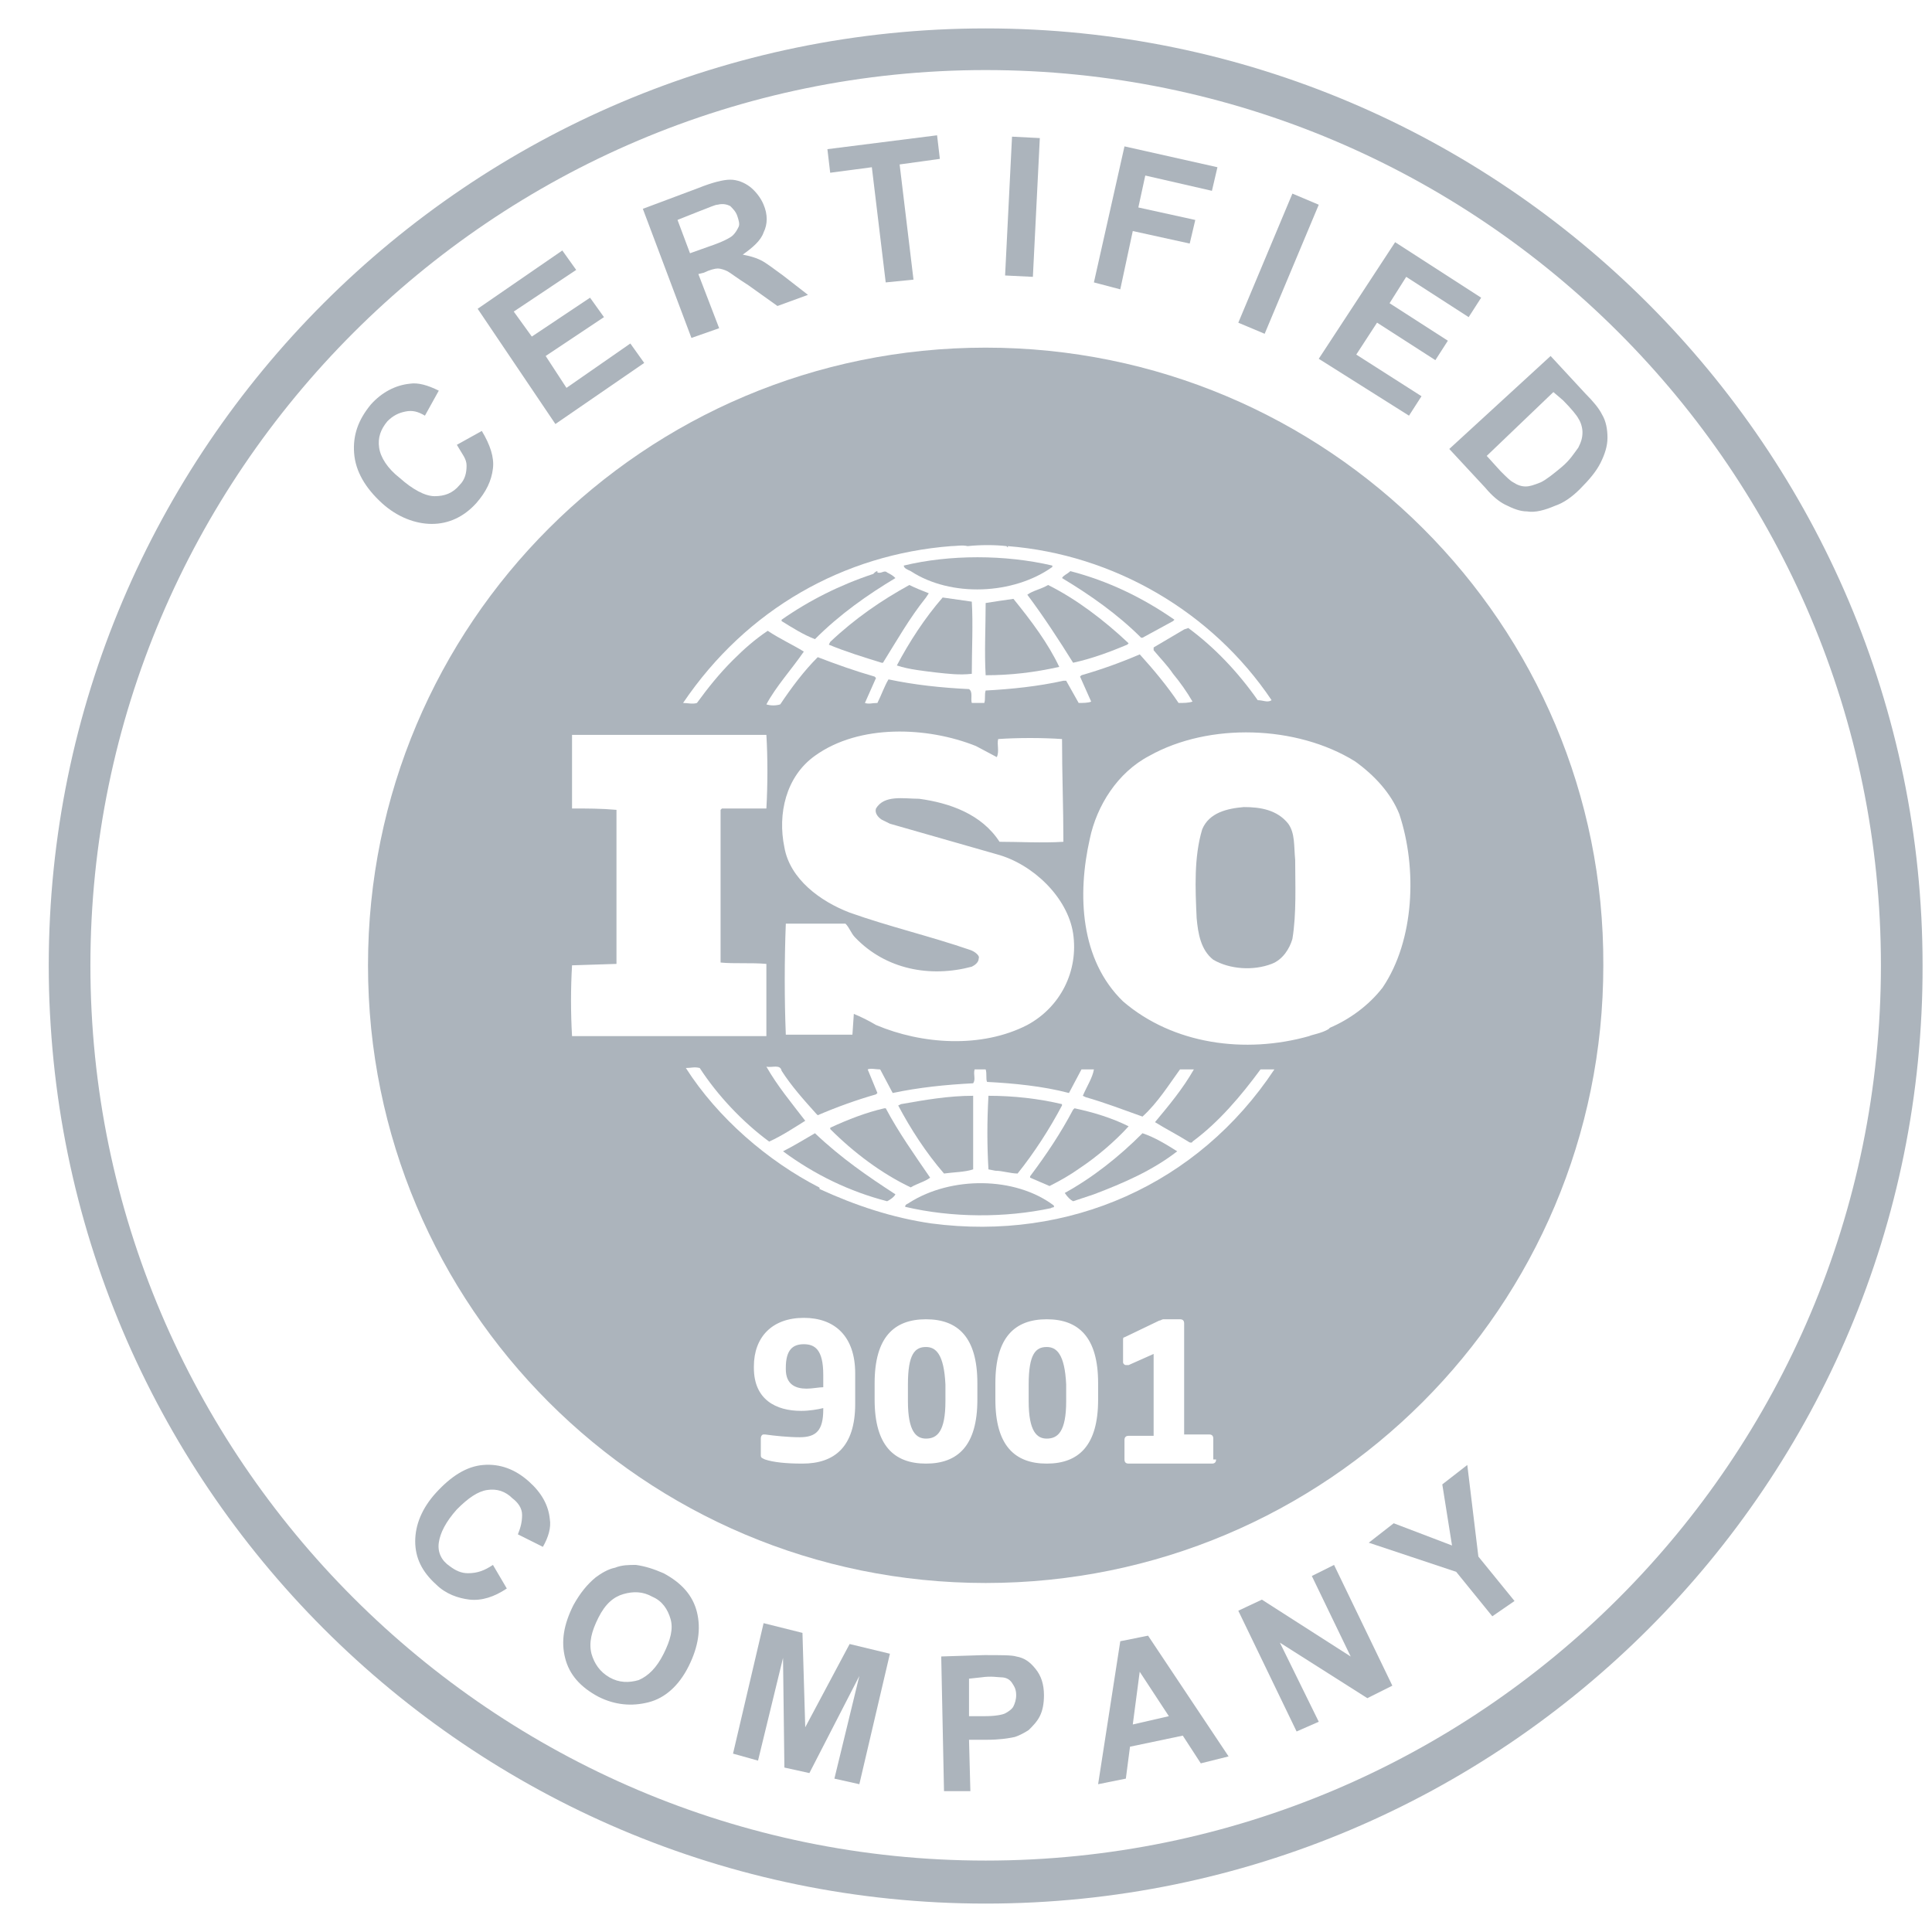 <svg width="34" height="34" viewBox="0 0 34 34" fill="none" xmlns="http://www.w3.org/2000/svg">
    <g clip-path="url(#clip0_6738_58026)">
        <path d="M17.346 33.5C8.259 33.5 0.858 26.099 0.858 16.988C0.858 7.901 8.259 0.5 17.346 0.5C26.433 0.5 33.834 7.901 33.834 16.988C33.858 26.099 26.457 33.5 17.346 33.5ZM17.346 1.233C8.675 1.233 1.591 8.316 1.591 16.988C1.591 25.659 8.675 32.743 17.346 32.743C26.042 32.743 33.101 25.684 33.101 16.988C33.101 8.292 26.042 1.233 17.346 1.233Z" fill="#ACB4BC"/>
        <path d="M8.04 7.828L8.479 7.584C8.626 7.828 8.699 8.048 8.675 8.243C8.65 8.463 8.553 8.659 8.382 8.854C8.162 9.098 7.893 9.22 7.6 9.22C7.307 9.22 6.989 9.098 6.721 8.854C6.427 8.585 6.256 8.292 6.232 7.975C6.208 7.657 6.305 7.388 6.525 7.12C6.721 6.9 6.965 6.778 7.209 6.753C7.356 6.729 7.527 6.778 7.722 6.875L7.478 7.315C7.356 7.242 7.258 7.217 7.136 7.242C7.014 7.266 6.916 7.315 6.818 7.413C6.696 7.559 6.647 7.706 6.672 7.877C6.696 8.048 6.818 8.243 7.038 8.414C7.258 8.61 7.478 8.732 7.649 8.732C7.82 8.732 7.966 8.683 8.088 8.536C8.186 8.439 8.211 8.317 8.211 8.194C8.211 8.072 8.137 7.999 8.04 7.828Z" fill="#ACB4BC"/>
        <path d="M9.774 7.462L8.406 5.434L9.896 4.408L10.14 4.75L9.041 5.483L9.359 5.923L10.384 5.239L10.629 5.581L9.603 6.265L9.969 6.826L11.093 6.045L11.337 6.387L9.774 7.462Z" fill="#ACB4BC"/>
        <path d="M12.168 5.947L11.313 3.675L12.29 3.309C12.534 3.211 12.729 3.162 12.851 3.162C12.974 3.162 13.096 3.211 13.194 3.284C13.291 3.358 13.389 3.48 13.438 3.602C13.511 3.773 13.511 3.944 13.438 4.09C13.389 4.237 13.242 4.359 13.071 4.481C13.194 4.506 13.291 4.53 13.389 4.579C13.487 4.628 13.609 4.725 13.78 4.848L14.219 5.189L13.682 5.385L13.169 5.019C12.974 4.896 12.851 4.799 12.803 4.774C12.754 4.75 12.681 4.725 12.632 4.725C12.583 4.725 12.485 4.75 12.387 4.799L12.29 4.823L12.656 5.776L12.168 5.947ZM12.143 4.457L12.485 4.335C12.705 4.261 12.851 4.188 12.9 4.139C12.949 4.09 12.974 4.041 12.998 3.993C13.023 3.944 12.998 3.87 12.974 3.797C12.949 3.724 12.9 3.675 12.851 3.626C12.803 3.602 12.729 3.577 12.632 3.602C12.583 3.602 12.485 3.651 12.29 3.724L11.923 3.87L12.143 4.457Z" fill="#ACB4BC"/>
        <path d="M15.587 4.97L15.343 2.943L14.61 3.04L14.561 2.625L16.491 2.381L16.54 2.796L15.832 2.894L16.076 4.921L15.587 4.97Z" fill="#ACB4BC"/>
        <path d="M17.688 4.848L17.81 2.405L18.299 2.43L18.177 4.872L17.688 4.848Z" fill="#ACB4BC"/>
        <path d="M19.251 4.97L19.789 2.576L21.425 2.943L21.328 3.358L20.155 3.089L20.033 3.651L21.035 3.871L20.937 4.286L19.935 4.066L19.715 5.092L19.251 4.97Z" fill="#ACB4BC"/>
        <path d="M21.792 5.679L22.744 3.407L23.208 3.603L22.256 5.874L21.792 5.679Z" fill="#ACB4BC"/>
        <path d="M23.208 6.314L24.552 4.262L26.066 5.239L25.846 5.581L24.747 4.872L24.454 5.336L25.48 5.996L25.26 6.338L24.234 5.678L23.868 6.24L25.016 6.973L24.796 7.315L23.208 6.314Z" fill="#ACB4BC"/>
        <path d="M27.288 6.265L27.898 6.924C28.045 7.071 28.143 7.193 28.191 7.291C28.265 7.413 28.289 7.559 28.289 7.706C28.289 7.852 28.24 7.999 28.167 8.145C28.094 8.292 27.972 8.439 27.801 8.61C27.654 8.756 27.508 8.854 27.361 8.903C27.19 8.976 27.019 9.025 26.872 9C26.75 9 26.628 8.952 26.482 8.878C26.384 8.829 26.262 8.732 26.14 8.585L25.505 7.901L27.288 6.265ZM27.337 6.9L26.164 8.023L26.408 8.292C26.506 8.39 26.579 8.463 26.628 8.487C26.701 8.536 26.775 8.561 26.848 8.561C26.921 8.561 26.994 8.536 27.117 8.487C27.214 8.439 27.337 8.341 27.483 8.219C27.63 8.097 27.703 7.974 27.776 7.877C27.825 7.779 27.849 7.706 27.849 7.608C27.849 7.535 27.825 7.437 27.776 7.364C27.752 7.315 27.654 7.193 27.508 7.046L27.337 6.9Z" fill="#ACB4BC"/>
        <path d="M8.675 27.54L8.919 27.955C8.699 28.102 8.479 28.175 8.259 28.15C8.064 28.126 7.844 28.053 7.673 27.882C7.429 27.662 7.307 27.418 7.307 27.125C7.307 26.831 7.429 26.538 7.673 26.27C7.942 25.976 8.211 25.805 8.504 25.781C8.797 25.757 9.065 25.854 9.31 26.074C9.53 26.27 9.652 26.489 9.676 26.734C9.701 26.88 9.652 27.051 9.554 27.222L9.114 27.002C9.163 26.88 9.188 26.782 9.188 26.66C9.188 26.538 9.114 26.441 9.017 26.367C8.894 26.245 8.748 26.196 8.577 26.221C8.406 26.245 8.235 26.367 8.04 26.563C7.844 26.782 7.746 26.978 7.722 27.149C7.698 27.32 7.771 27.466 7.917 27.564C8.015 27.637 8.113 27.686 8.235 27.686C8.406 27.686 8.528 27.637 8.675 27.54Z" fill="#ACB4BC"/>
        <path d="M10.091 28.248C10.213 28.029 10.335 27.882 10.482 27.76C10.58 27.687 10.702 27.613 10.824 27.589C10.946 27.54 11.068 27.54 11.191 27.54C11.361 27.564 11.508 27.613 11.679 27.687C11.997 27.858 12.192 28.077 12.265 28.37C12.338 28.664 12.29 28.981 12.119 29.323C11.948 29.665 11.703 29.885 11.41 29.958C11.117 30.032 10.824 30.007 10.531 29.86C10.213 29.69 10.018 29.47 9.945 29.177C9.871 28.884 9.92 28.59 10.091 28.248ZM10.531 28.468C10.409 28.712 10.36 28.908 10.409 29.103C10.458 29.274 10.555 29.421 10.726 29.519C10.897 29.616 11.068 29.616 11.239 29.567C11.41 29.494 11.557 29.348 11.679 29.103C11.801 28.859 11.85 28.664 11.801 28.493C11.752 28.322 11.655 28.175 11.484 28.102C11.313 28.004 11.142 28.004 10.971 28.053C10.8 28.102 10.653 28.224 10.531 28.468Z" fill="#ACB4BC"/>
        <path d="M12.9 30.861L13.438 28.565L14.122 28.736L14.171 30.397L14.952 28.932L15.661 29.103L15.123 31.399L14.684 31.301L15.123 29.494L14.244 31.203L13.804 31.106L13.78 29.176L13.34 30.984L12.9 30.861Z" fill="#ACB4BC"/>
        <path d="M16.613 31.521L16.564 29.151L17.322 29.127C17.615 29.127 17.81 29.127 17.883 29.151C18.03 29.176 18.128 29.249 18.225 29.371C18.323 29.493 18.372 29.64 18.372 29.835C18.372 29.982 18.348 30.104 18.299 30.202C18.25 30.299 18.177 30.373 18.103 30.446C18.03 30.495 17.932 30.544 17.859 30.568C17.737 30.593 17.59 30.617 17.37 30.617H17.053L17.077 31.521H16.613ZM17.053 29.542V30.202H17.322C17.517 30.202 17.639 30.177 17.688 30.153C17.737 30.128 17.81 30.08 17.834 30.031C17.859 29.982 17.883 29.909 17.883 29.835C17.883 29.738 17.859 29.689 17.81 29.616C17.761 29.542 17.688 29.518 17.615 29.518C17.566 29.518 17.444 29.493 17.273 29.518L17.053 29.542Z" fill="#ACB4BC"/>
        <path d="M21.621 30.91L21.132 31.032L20.815 30.544L19.886 30.739L19.813 31.301L19.325 31.399L19.715 28.883L20.204 28.785L21.621 30.91ZM20.57 30.202L20.057 29.42L19.935 30.348L20.57 30.202Z" fill="#ACB4BC"/>
        <path d="M22.818 30.471L21.792 28.346L22.207 28.151L23.77 29.152L23.086 27.735L23.477 27.54L24.503 29.665L24.063 29.885L22.524 28.908L23.208 30.3L22.818 30.471Z" fill="#ACB4BC"/>
        <path d="M26.262 28.444L25.627 27.662L24.088 27.149L24.527 26.807L25.553 27.198L25.382 26.123L25.822 25.781L26.017 27.393L26.653 28.175L26.262 28.444Z" fill="#ACB4BC"/>
        <path d="M16.027 10.051C16.735 10.515 17.835 10.466 18.519 9.978V9.953C17.688 9.758 16.711 9.758 15.905 9.953C15.905 10.002 15.978 10.027 16.027 10.051Z" fill="#ACB4BC"/>
        <path d="M15.758 10.173C15.71 10.124 15.661 10.1 15.612 10.075C15.563 10.026 15.514 10.1 15.441 10.075V10.051C15.416 10.051 15.392 10.075 15.368 10.1C14.781 10.295 14.244 10.564 13.755 10.906V10.93C13.951 11.052 14.146 11.174 14.342 11.248C14.781 10.808 15.27 10.466 15.758 10.173Z" fill="#ACB4BC"/>
        <path d="M20.106 11.223L20.644 10.93L20.668 10.906C20.106 10.515 19.496 10.222 18.836 10.051C18.787 10.1 18.714 10.124 18.69 10.173C19.178 10.466 19.667 10.808 20.082 11.223H20.106Z" fill="#ACB4BC"/>
        <path d="M18.421 23.705C18.226 23.705 18.103 23.827 18.103 24.365V24.658C18.103 25.195 18.25 25.317 18.421 25.317C18.616 25.317 18.763 25.195 18.763 24.658V24.365C18.738 23.827 18.592 23.705 18.421 23.705Z" fill="#ACB4BC"/>
        <path d="M16.296 23.705C16.101 23.705 15.978 23.827 15.978 24.365V24.658C15.978 25.195 16.125 25.317 16.296 25.317C16.491 25.317 16.638 25.195 16.638 24.658V24.365C16.613 23.827 16.467 23.705 16.296 23.705Z" fill="#ACB4BC"/>
        <path d="M14.146 23.656C13.951 23.656 13.829 23.754 13.829 24.072V24.096C13.829 24.365 14 24.438 14.195 24.438C14.293 24.438 14.415 24.413 14.488 24.413V24.194C14.488 23.754 14.342 23.656 14.146 23.656Z" fill="#ACB4BC"/>
        <path d="M16.345 10.441C16.223 10.393 16.101 10.344 16.003 10.295C15.514 10.564 15.05 10.881 14.611 11.296L14.586 11.345C14.879 11.467 15.197 11.565 15.514 11.663H15.539C15.783 11.272 16.003 10.881 16.296 10.515L16.345 10.441Z" fill="#ACB4BC"/>
        <path d="M16.589 10.515C16.271 10.881 16.003 11.296 15.783 11.711C16.003 11.785 16.271 11.809 16.467 11.834C16.687 11.858 16.882 11.883 17.102 11.858C17.102 11.443 17.126 10.979 17.102 10.588L16.589 10.515Z" fill="#ACB4BC"/>
        <path d="M17.346 10.612C17.346 11.028 17.322 11.492 17.346 11.883C17.786 11.883 18.201 11.834 18.641 11.736C18.445 11.321 18.152 10.93 17.835 10.539C17.664 10.563 17.493 10.588 17.346 10.612Z" fill="#ACB4BC"/>
        <path d="M18.079 10.466C18.372 10.857 18.641 11.272 18.885 11.663C19.227 11.589 19.545 11.467 19.838 11.345L19.862 11.321C19.422 10.906 18.934 10.539 18.445 10.295C18.323 10.368 18.177 10.393 18.079 10.466Z" fill="#ACB4BC"/>
        <path d="M17.346 6.118C11.337 6.118 6.476 10.979 6.476 16.988C6.476 22.997 11.337 27.858 17.346 27.858C23.355 27.858 28.216 22.997 28.216 16.988C28.24 10.979 23.355 6.118 17.346 6.118ZM16.735 9.611C16.833 9.611 16.931 9.587 17.029 9.611C17.248 9.587 17.517 9.587 17.713 9.611L17.737 9.636V9.611C19.593 9.758 21.328 10.759 22.378 12.322C22.305 12.371 22.232 12.322 22.134 12.322C21.792 11.834 21.377 11.394 20.912 11.052L20.839 11.077L20.302 11.394V11.443C20.424 11.59 20.546 11.712 20.644 11.858C20.766 12.005 20.888 12.176 20.986 12.347C20.912 12.371 20.839 12.371 20.741 12.371C20.546 12.078 20.302 11.785 20.058 11.516C19.715 11.663 19.374 11.785 19.032 11.883L19.007 11.907L19.203 12.347C19.154 12.371 19.056 12.371 18.983 12.371L18.763 11.98H18.714C18.274 12.078 17.81 12.127 17.346 12.152C17.322 12.225 17.346 12.298 17.322 12.371H17.102C17.078 12.298 17.126 12.176 17.053 12.127C16.564 12.103 16.1 12.054 15.636 11.956C15.563 12.078 15.514 12.225 15.441 12.371C15.343 12.371 15.294 12.396 15.221 12.371L15.416 11.932L15.392 11.907C15.05 11.809 14.708 11.687 14.391 11.565C14.146 11.809 13.927 12.103 13.731 12.396C13.658 12.42 13.56 12.42 13.487 12.396C13.658 12.078 13.927 11.785 14.146 11.467C13.951 11.345 13.731 11.248 13.511 11.101C13.291 11.248 13.096 11.419 12.901 11.614C12.656 11.858 12.461 12.103 12.265 12.371C12.192 12.396 12.095 12.371 12.021 12.371C13.145 10.71 14.855 9.758 16.735 9.611ZM17.078 16.719C16.369 16.475 15.636 16.304 14.952 16.06C14.44 15.864 13.902 15.473 13.804 14.912C13.682 14.325 13.829 13.666 14.342 13.3C15.123 12.738 16.32 12.787 17.175 13.129L17.542 13.324C17.59 13.226 17.542 13.104 17.566 13.006C17.908 12.982 18.348 12.982 18.69 13.006C18.69 13.642 18.714 14.203 18.714 14.814C18.348 14.838 17.932 14.814 17.59 14.814C17.273 14.325 16.711 14.13 16.174 14.057C15.905 14.057 15.563 13.983 15.416 14.228C15.392 14.301 15.441 14.374 15.514 14.423L15.661 14.496L17.542 15.034C18.177 15.205 18.787 15.791 18.885 16.426C18.983 17.086 18.665 17.721 18.079 18.038C17.273 18.453 16.223 18.38 15.416 18.038C15.294 17.965 15.148 17.892 15.026 17.843L15.001 18.209H13.829C13.804 17.599 13.804 16.89 13.829 16.255H14.879C14.952 16.328 14.977 16.426 15.05 16.499C15.588 17.061 16.369 17.208 17.102 17.012C17.151 16.988 17.224 16.939 17.224 16.866C17.248 16.817 17.151 16.744 17.078 16.719ZM10.067 16.988L10.849 16.963V16.866V14.252C10.58 14.228 10.336 14.228 10.067 14.228C10.067 13.812 10.067 13.348 10.067 12.933H10.556H13.487C13.511 13.324 13.511 13.812 13.487 14.228H12.705L12.681 14.252V16.939C12.925 16.963 13.218 16.939 13.487 16.963V18.234H10.067C10.043 17.818 10.043 17.403 10.067 16.988ZM15.05 24.707C15.05 25.464 14.684 25.757 14.122 25.757C13.829 25.757 13.609 25.733 13.462 25.684C13.414 25.659 13.389 25.659 13.389 25.61V25.317C13.389 25.268 13.414 25.244 13.438 25.244C13.438 25.244 13.438 25.244 13.462 25.244C13.633 25.268 13.878 25.293 14.073 25.293C14.366 25.293 14.488 25.171 14.488 24.804V24.78C14.391 24.804 14.244 24.829 14.098 24.829C13.658 24.829 13.267 24.633 13.267 24.072V24.047C13.267 23.534 13.585 23.192 14.146 23.192C14.684 23.192 15.05 23.51 15.05 24.169V24.707ZM17.2 24.633C17.2 25.439 16.858 25.757 16.296 25.757C15.734 25.757 15.392 25.439 15.392 24.633V24.34C15.392 23.534 15.734 23.217 16.296 23.217C16.858 23.217 17.2 23.534 17.2 24.34V24.633ZM19.325 24.633C19.325 25.439 18.983 25.757 18.421 25.757C17.859 25.757 17.517 25.439 17.517 24.633V24.34C17.517 23.534 17.859 23.217 18.421 23.217C18.983 23.217 19.325 23.534 19.325 24.34V24.633ZM21.401 25.684C21.401 25.733 21.377 25.757 21.328 25.757H19.862C19.813 25.757 19.789 25.733 19.789 25.684V25.342C19.789 25.293 19.813 25.268 19.862 25.268H20.302V23.827L19.862 24.023C19.838 24.023 19.838 24.023 19.813 24.023C19.789 24.023 19.764 23.998 19.764 23.974V23.583C19.764 23.559 19.764 23.534 19.789 23.534L20.399 23.241C20.424 23.241 20.448 23.217 20.473 23.217H20.766C20.815 23.217 20.839 23.241 20.839 23.29V25.244H21.279C21.328 25.244 21.352 25.268 21.352 25.317V25.684H21.401ZM16.394 21.531C15.71 21.433 15.05 21.214 14.415 20.921C14.44 20.921 14.415 20.896 14.415 20.896C13.511 20.432 12.632 19.675 12.07 18.795C12.168 18.795 12.217 18.771 12.314 18.795C12.632 19.284 13.072 19.748 13.536 20.09C13.755 19.992 13.975 19.846 14.171 19.724C13.927 19.406 13.682 19.113 13.487 18.771C13.585 18.795 13.731 18.722 13.755 18.844C13.927 19.113 14.146 19.357 14.366 19.602L14.391 19.626C14.733 19.479 15.075 19.357 15.416 19.259L15.441 19.235L15.27 18.82C15.319 18.795 15.416 18.82 15.49 18.82L15.71 19.235C16.174 19.137 16.638 19.089 17.126 19.064C17.175 18.991 17.126 18.918 17.151 18.82H17.346C17.371 18.893 17.346 18.991 17.371 19.04C17.835 19.064 18.348 19.113 18.812 19.235L19.032 18.82H19.251C19.227 18.966 19.129 19.113 19.056 19.284L19.105 19.308C19.447 19.406 19.764 19.528 20.106 19.65C20.375 19.406 20.57 19.089 20.766 18.82H21.01C20.815 19.162 20.57 19.455 20.326 19.748C20.522 19.87 20.717 19.968 20.912 20.09C20.937 20.114 20.986 20.114 20.986 20.09C21.45 19.748 21.841 19.284 22.183 18.82C22.256 18.82 22.354 18.82 22.427 18.82C21.083 20.847 18.812 21.849 16.394 21.531ZM24.332 17.379C24.088 17.696 23.746 17.941 23.404 18.087L23.38 18.111C23.257 18.185 23.086 18.209 23.038 18.234C21.914 18.551 20.644 18.38 19.764 17.623C19.007 16.89 18.958 15.742 19.178 14.765C19.3 14.179 19.667 13.593 20.229 13.3C21.279 12.713 22.818 12.762 23.844 13.397C24.186 13.642 24.479 13.959 24.625 14.325C24.943 15.278 24.894 16.548 24.332 17.379Z" fill="#ACB4BC"/>
        <path d="M16.369 20.725C16.101 20.334 15.807 19.919 15.588 19.504H15.563C15.246 19.577 14.928 19.699 14.611 19.846V19.87C15.026 20.285 15.514 20.652 16.027 20.896C16.149 20.823 16.271 20.799 16.369 20.725Z" fill="#ACB4BC"/>
        <path d="M17.126 20.579V19.284C16.687 19.284 16.271 19.358 15.856 19.431L15.807 19.455C16.027 19.87 16.296 20.286 16.613 20.652C16.784 20.628 16.98 20.628 17.126 20.579Z" fill="#ACB4BC"/>
        <path d="M16.003 21.165C15.978 21.189 15.929 21.189 15.929 21.238C16.76 21.433 17.688 21.433 18.494 21.262C18.518 21.238 18.567 21.262 18.543 21.213C17.859 20.7 16.735 20.7 16.003 21.165Z" fill="#ACB4BC"/>
        <path d="M18.738 20.994C18.787 21.067 18.836 21.116 18.885 21.14L19.251 21.018C19.764 20.823 20.277 20.603 20.717 20.261C20.522 20.139 20.326 20.017 20.106 19.943C19.691 20.359 19.227 20.725 18.738 20.994Z" fill="#ACB4BC"/>
        <path d="M13.78 20.261C14.342 20.676 14.952 20.969 15.612 21.14C15.661 21.116 15.734 21.067 15.758 21.018C15.27 20.701 14.806 20.383 14.342 19.943C14.171 20.041 13.975 20.163 13.78 20.261Z" fill="#ACB4BC"/>
        <path d="M17.517 20.603C17.639 20.603 17.786 20.652 17.908 20.652C18.201 20.286 18.47 19.87 18.689 19.455V19.431C18.274 19.333 17.835 19.284 17.395 19.284C17.37 19.748 17.37 20.139 17.395 20.579L17.517 20.603Z" fill="#ACB4BC"/>
        <path d="M18.128 20.725L18.47 20.872C18.665 20.774 18.836 20.676 19.007 20.554C19.3 20.359 19.618 20.09 19.862 19.821C19.569 19.675 19.251 19.577 18.91 19.504L18.885 19.528C18.665 19.944 18.421 20.31 18.128 20.701V20.725Z" fill="#ACB4BC"/>
        <path d="M22.671 14.496C22.476 14.252 22.183 14.203 21.889 14.203C21.596 14.228 21.279 14.301 21.157 14.594C21.01 15.082 21.035 15.644 21.059 16.157C21.083 16.426 21.132 16.719 21.352 16.89C21.645 17.061 22.06 17.085 22.378 16.963C22.573 16.89 22.695 16.695 22.744 16.524C22.818 16.084 22.793 15.547 22.793 15.131C22.769 14.887 22.793 14.667 22.671 14.496Z" fill="#ACB4BC"/>
    </g>
    <defs>
        <clipPath id="clip0_6738_58026">
            <rect width="33" height="33" fill="white" transform="translate(0.858 0.5)"/>
        </clipPath>
    </defs>
</svg>
